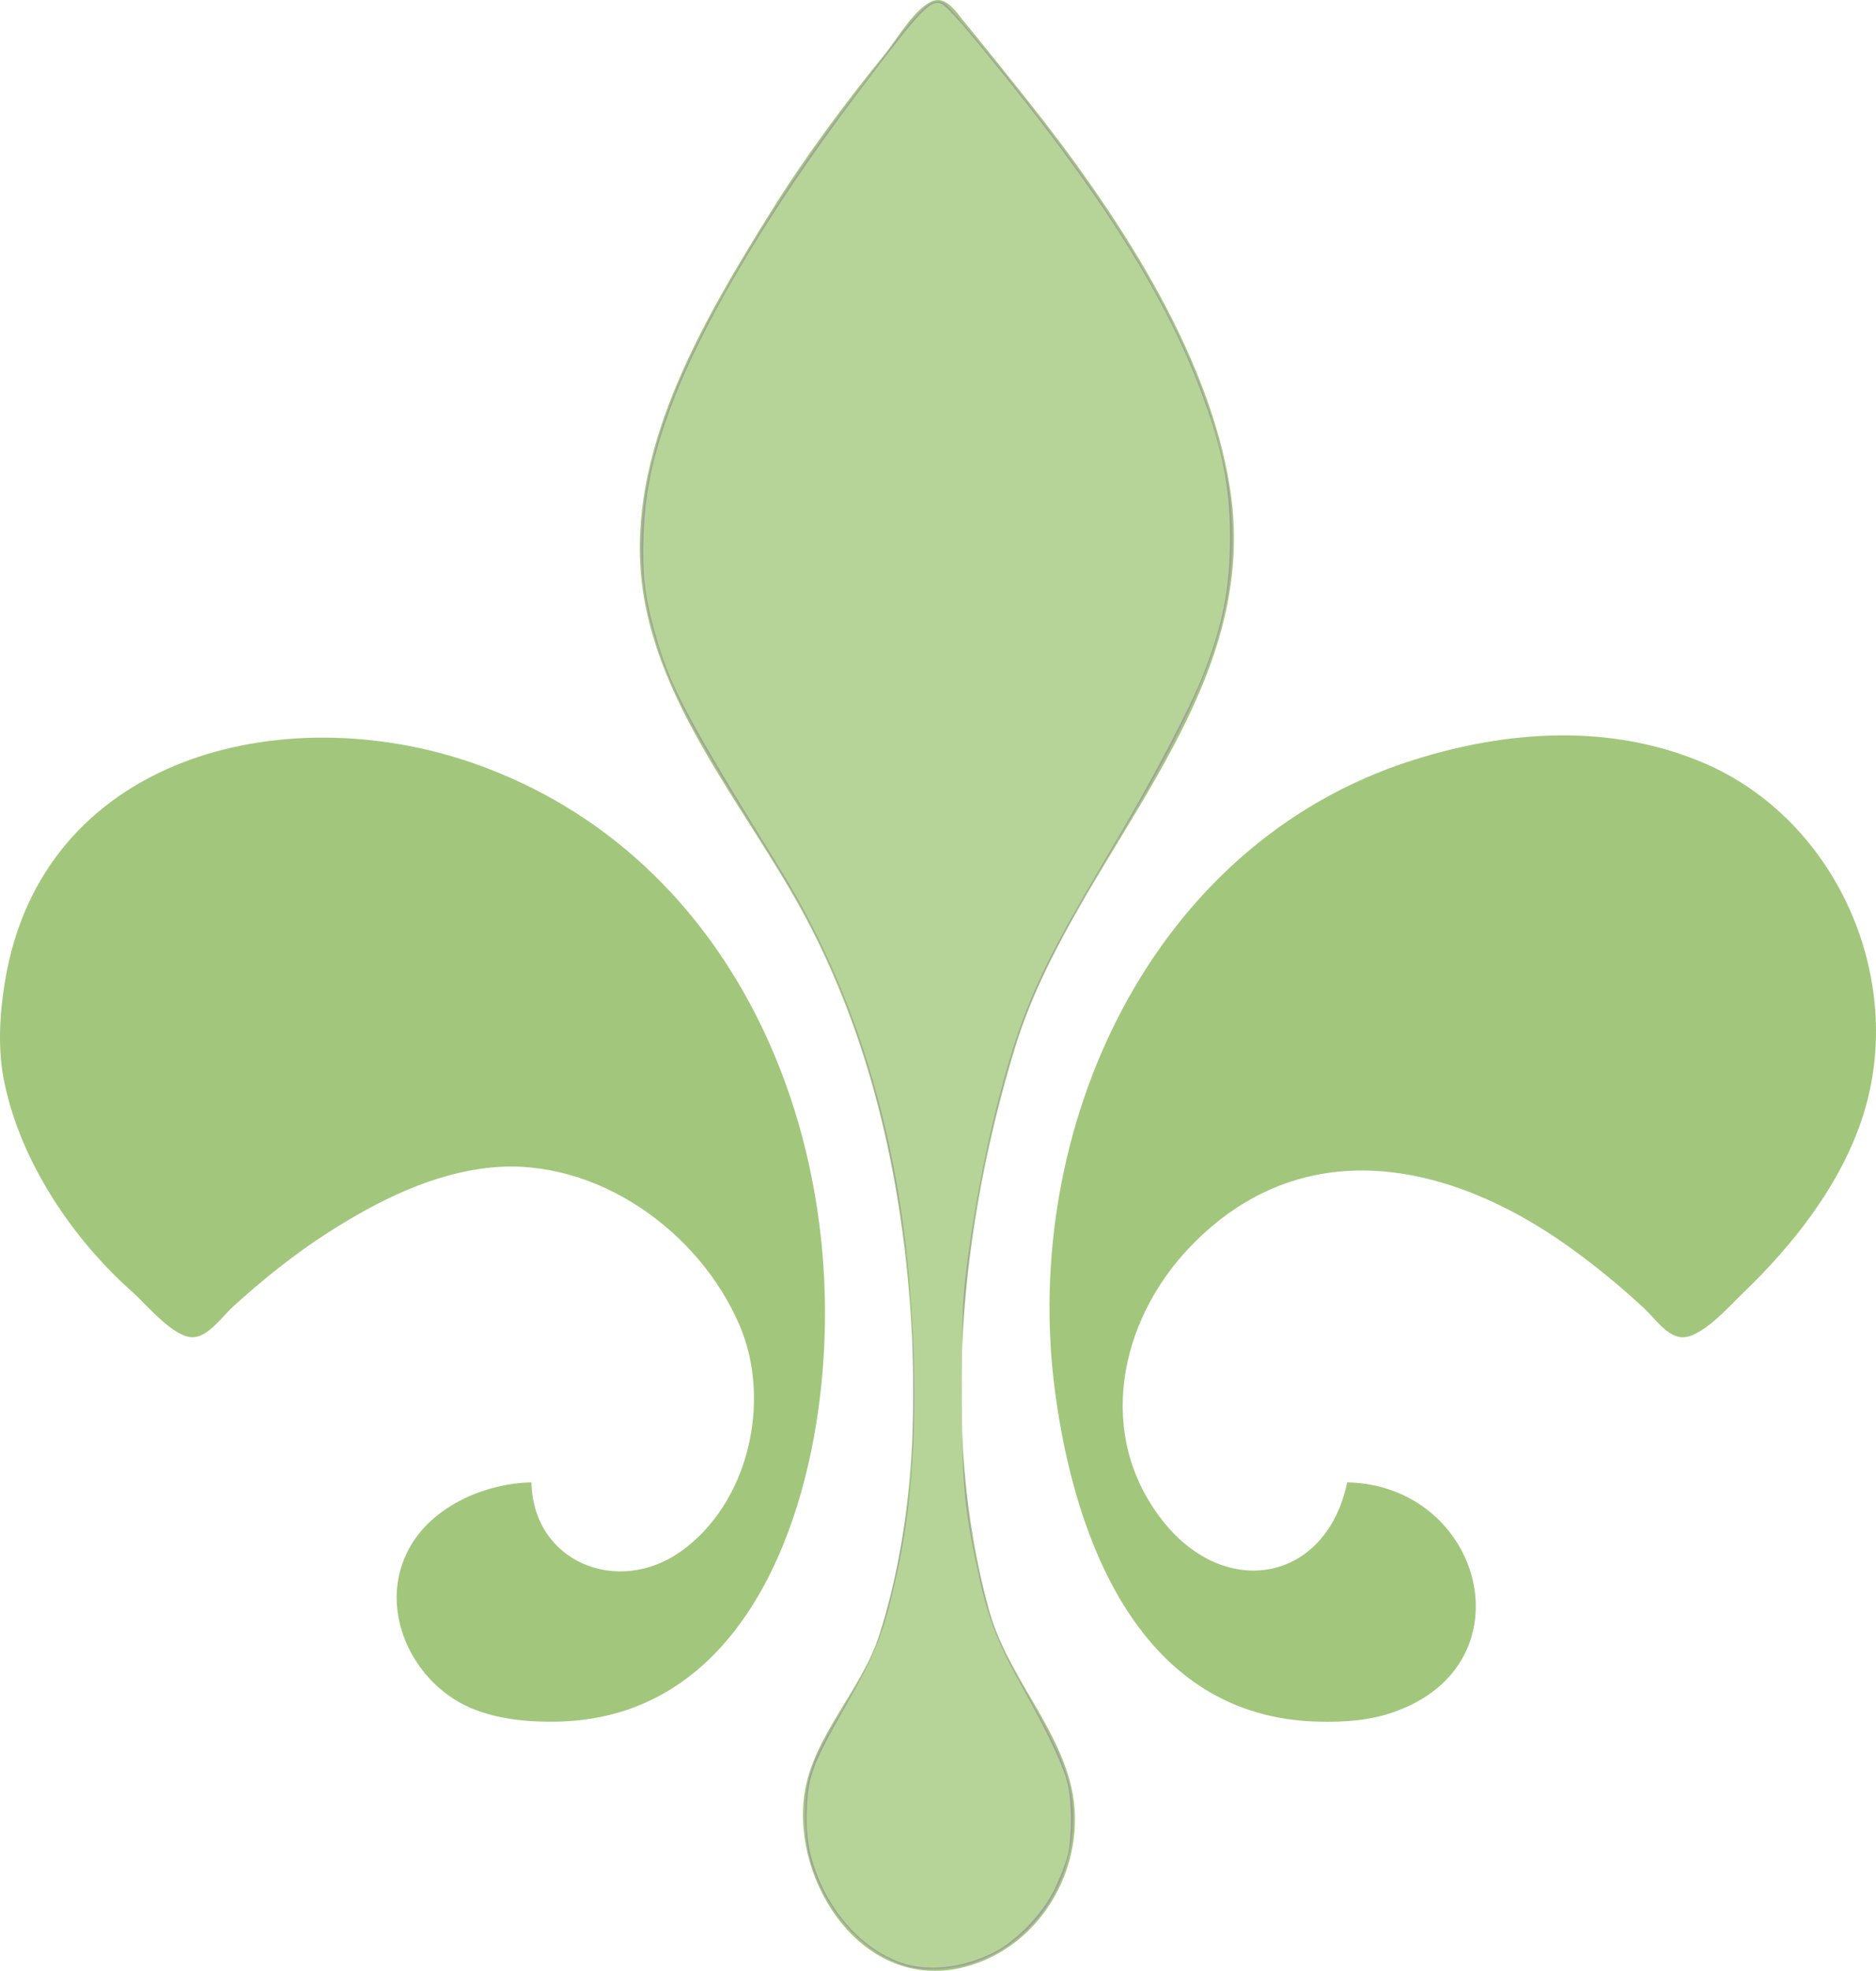 <svg width="517.457" height="543.497" xmlns="http://www.w3.org/2000/svg"><path d="M257.757.13c-5.02 1.391-10.392 10.758-13.558 14.654-11.366 13.987-22.29 28.68-31.803 44-17.796 28.66-38.137 62.88-35.718 98 2.444 35.493 28.593 64.92 44.882 95 16.854 31.121 25.521 65.958 28.858 101 3.066 32.197 2.014 66.968-7.859 98-4.904 15.414-18.39 28.047-20.67 44-3.494 24.44 16.223 54.458 43.7 47.761 22.393-5.459 35.55-29.957 29.404-51.76-4.679-16.6-17.543-29.815-22.247-47-13.597-49.676-7.643-106.356 7.277-155 16.241-52.95 68.381-95.128 59.27-154-5.923-38.26-32.214-77.34-55.785-106.997-5.866-7.38-11.749-14.711-17.724-22.003-1.793-2.187-4.627-6.597-8.027-5.655M146.588 408.784c-12 .25-25.518 5.778-32.39 16.015-11.538 17.185-.875 40.313 17.39 46.895 6.912 2.491 13.721 3.124 21 3.09 47.311-.229 67.504-45.618 73.13-86 10.164-72.942-21.718-152.697-95.13-178.305C78.13 192.18 11.53 208.433 1.342 270.784c-1.498 9.17-2.026 18.85-.085 28 4.64 21.875 18.749 42.882 35.346 57.576 3.75 3.321 11.516 12.916 16.985 12.387 4.11-.398 7.86-5.86 10.715-8.449 8.147-7.388 17.007-14.543 26.285-20.46 13.592-8.669 28.72-16.309 45-17.884 28.97-2.804 57.525 17.696 68.535 43.83 8.742 20.75 2.325 48.997-16.535 62.2-17.29 12.103-40.53 2.826-41-19.2m225 0c-5.665 27.372-33.492 32.717-50.907 10.576-18.578-23.622-12.002-55.005 7.483-75.406 30.782-32.23 71.416-23.817 104.424-.26 7.297 5.207 14.438 11.072 21 17.18 2.691 2.504 6.057 7.455 10 7.877 5.482.588 13.402-8.565 17-12.005 14.092-13.475 27.22-30.157 33.254-48.961 12.17-37.927-7.339-82-44.254-97.538-25.679-10.809-53.953-8.854-80-.576-72.286 22.976-108.169 101.931-98.576 174.113 5.467 41.135 23.558 89.784 72.576 90.985 7.21.177 14.145-.258 21-2.684 37.71-13.346 24.323-62.506-13-63.3z" fill="#a2c77c"/><path d="M250.506 542.274c-9.906-2.795-18.816-10.819-23.953-21.572-3.35-7.008-4.388-11.716-4.414-20.008-.033-10.434 1.533-14.792 10.94-30.444 2.628-4.372 5.867-10.257 7.197-13.078 4.178-8.864 8.699-28.72 10.823-47.542 1.056-9.357 1.057-42.053 0-53.306-4.103-43.738-14.603-79.537-32.294-110.102-1.717-2.966-7.41-12.247-12.65-20.624-17.023-27.209-22.423-38.109-26.518-53.528-5.403-20.345-2.844-41.942 7.968-67.256 8.52-19.949 27.428-51.297 44.502-73.784l13.375-17.617c9.205-12.127 11.696-14.18 15.08-12.43 1.817.94 22.347 26.202 33.114 40.748 22.518 30.42 36.954 58.035 42.93 82.118 2.575 10.378 3.191 15.133 3.206 24.741.036 22.703-7.495 42.948-29.824 80.18-22.451 37.437-27.661 48.712-34.265 74.156-7.928 30.546-11.277 58.24-10.56 87.349.497 20.248 2.194 33.418 6.428 49.915 2.519 9.814 4.64 14.61 12.767 28.88 9.856 17.304 12.148 24.344 11.493 35.312-1.238 20.77-17.216 37.595-36.62 38.563-3.598.18-6.503-.044-8.725-.67z" fill="#a0a0a0"/><path d="M248.119 541.093c-9.74-3.623-18.05-12.313-22.573-23.611-2.54-6.343-3.357-11.787-2.949-19.644.433-8.325 1.777-11.776 10.69-27.446 7.676-13.494 9.796-18.558 12.676-30.276 4.993-20.314 6.628-37.656 6.075-64.437-1.076-52.16-13.52-98.156-36.738-135.803-26.492-42.956-30.456-50.443-34.678-65.493-2.796-9.966-3.465-15.74-3.1-26.749.365-11.023 2.103-19.882 6.273-31.976 8.112-23.527 26.893-55.588 52.508-89.64 17.229-22.902 20.27-26.176 23.24-25.013 1.724.675 7.196 6.95 19.551 22.419 26.527 33.209 42.634 59.264 52.016 84.14 6.003 15.915 8.145 26.58 8.147 40.558.002 14.15-1.952 24.127-7.469 38.131-3.482 8.839-13.66 28.251-23.791 45.374-15.052 25.44-20.04 34.862-24.857 46.96-6.82 17.126-13.618 46.668-16.72 72.66-.901 7.543-1.132 14.263-1.114 32.365.025 24.602.568 31.286 3.809 46.854 3.199 15.368 5.556 21.707 13.116 35.269 6.696 12.011 10.948 21.04 12.177 25.85 1.274 4.989 1.293 15.284.037 20.24-.527 2.08-2.138 6.21-3.581 9.176-3.353 6.897-10.715 14.488-17.059 17.59-8.704 4.256-18.424 5.202-25.686 2.502z" fill="#b6d498"/></svg>